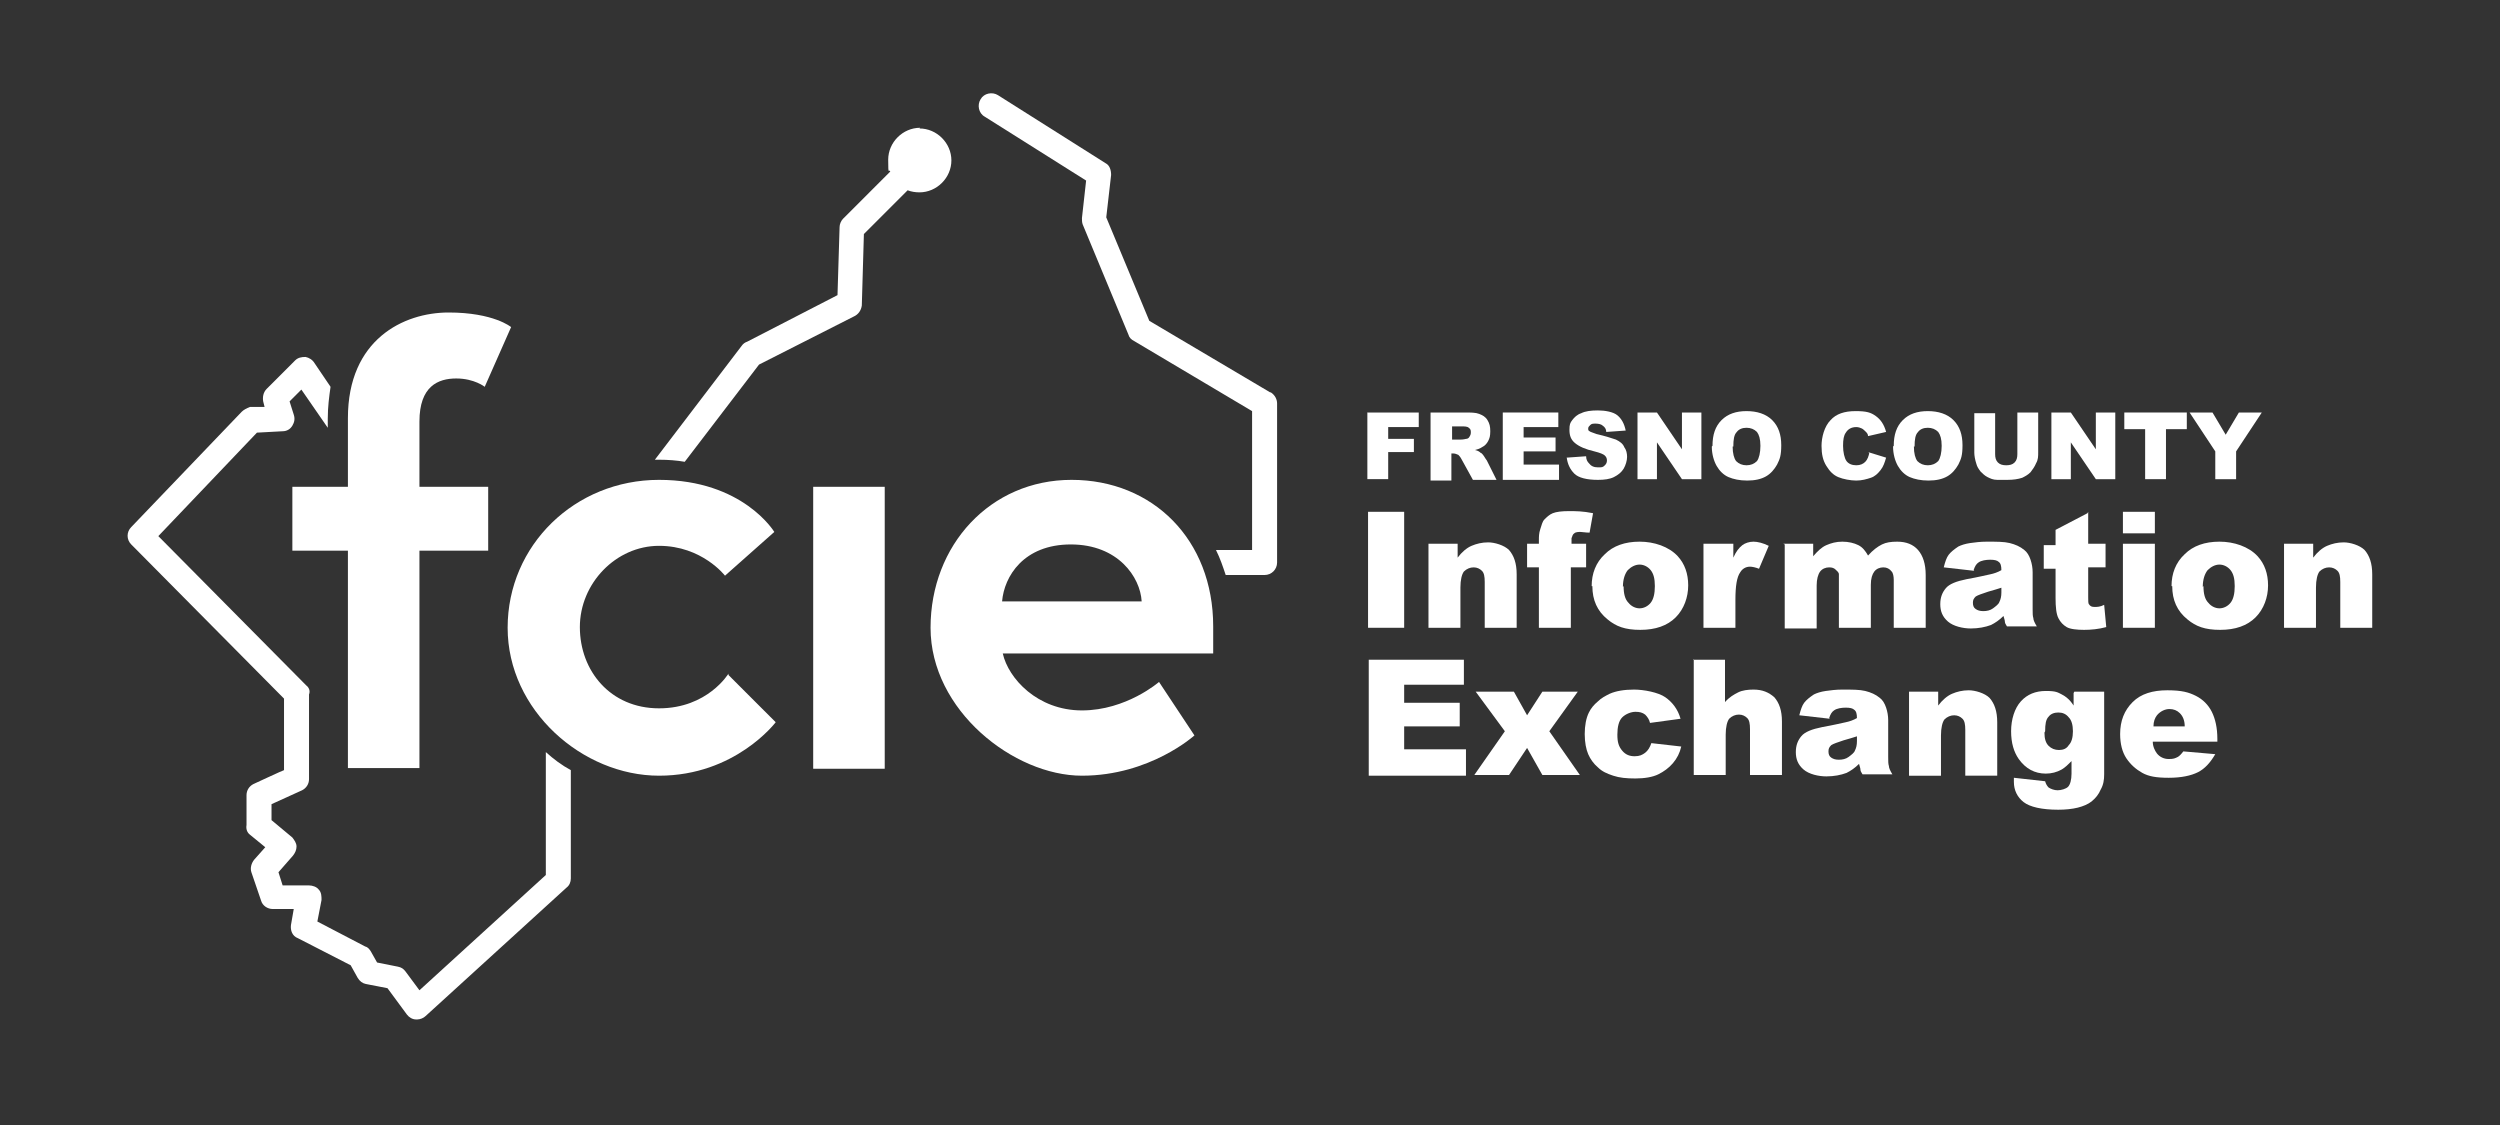 <?xml version="1.0" encoding="UTF-8"?>
<svg xmlns="http://www.w3.org/2000/svg" id="Layer_1" version="1.1" viewBox="0 0 360 162">
  <rect x="0" y="0" width="360" height="162" fill="#333333" stroke="none"/>
  <defs>
    <style> .st0 { fill: #fff; } </style>
  </defs>
  <g>
    <path class="st0" d="M78.6,126l-18.2,16.6-2-2.7c-.3-.4-.6-.6-1.1-.7l-3-.6-.9-1.6c-.2-.3-.4-.6-.8-.7l-6.9-3.6.6-3.1c0-.5,0-1.1-.4-1.5-.3-.4-.9-.6-1.4-.6h-3.8l-.6-1.9,2.1-2.4c.3-.4.5-.8.5-1.3,0-.5-.3-.9-.6-1.3l-3-2.5v-2.3c0,0,4.4-2,4.4-2,.6-.3,1-.9,1-1.6v-12.2c.2-.5,0-1-.4-1.3l-21.3-21.5,14.2-14.9,3.7-.2c.6,0,1.1-.3,1.4-.8.3-.5.4-1,.2-1.6l-.6-1.9,1.7-1.7,3.8,5.5v-1.3c0-1.7.2-3.2.4-4.6l-2.3-3.4c-.3-.5-.8-.8-1.3-.9-.6,0-1.1.1-1.5.5l-4.1,4.1c-.5.5-.6,1.2-.5,1.8l.2.8h-2.1c-.5.2-.9.4-1.2.7l-15.9,16.6c-.7.7-.7,1.8,0,2.5l22,22.2v10.3c-.1,0-4.4,2-4.4,2-.6.3-1,.9-1,1.6v4.3c-.1.6.1,1.1.5,1.4l2.2,1.8-1.6,1.8c-.4.5-.6,1.2-.4,1.8l1.4,4.1c.2.7.9,1.2,1.7,1.2h3l-.4,2.3c-.1.8.2,1.6,1,1.9l7.6,3.9,1,1.8c.3.5.7.8,1.2.9l3.1.6,2.8,3.8c.3.4.8.7,1.3.7,0,0,.1,0,.2,0,.4,0,.9-.2,1.2-.5l20.3-18.5c.4-.3.6-.8.6-1.3v-15.6c-1.3-.7-2.5-1.6-3.6-2.6v17.4Z"></path>
    <path class="st0" d="M182.9,56.5l-17.4-10.3-6.2-14.9.7-6.1c0-.7-.2-1.4-.8-1.7l-15.5-9.8c-.8-.5-2-.3-2.5.6-.5.8-.3,2,.6,2.5l14.6,9.2-.6,5.4c0,.3,0,.6.1.9l6.6,15.9c.1.4.4.7.8.9l17,10.1v20h-5.2c.6,1.2,1,2.4,1.4,3.6h5.6c1,0,1.8-.8,1.8-1.8v-22.9c0-.6-.3-1.2-.9-1.6Z"></path>
    <path class="st0" d="M132.5,18.4c-2.5,0-4.6,2.1-4.6,4.6s.1,1.2.3,1.7l-6.8,6.8c-.3.3-.5.8-.5,1.2l-.3,9.8-13,6.7c-.3.1-.6.3-.8.6l-12.5,16.4c.2,0,.4,0,.6,0,1.3,0,2.6.1,3.7.3l10.7-14,13.6-6.9c.7-.3,1.1-.9,1.2-1.6l.3-10.3,6.3-6.3c.5.2,1.1.3,1.7.3,2.5,0,4.6-2.1,4.6-4.6s-2.1-4.6-4.6-4.6Z"></path>
  </g>
  <g>
    <path class="st0" d="M42.1,70.1h8v-9.9c0-11.3,8-15.2,14.5-15.2s9,2.1,9,2.1l-3.8,8.6s-1.5-1.2-4.1-1.2-5.3,1.1-5.3,6.2v9.4h9.9v9.2h-9.9v31.3h-10.3v-31.3h-8v-9.2Z"></path>
    <path class="st0" d="M104.9,97.2l6.8,6.8s-5.8,7.7-16.8,7.7-21.8-9.4-21.8-21.3,9.7-21.3,21.8-21.3,16.6,7.5,16.6,7.5l-7.1,6.3s-3.3-4.3-9.5-4.3-11.4,5.4-11.4,11.7,4.4,11.7,11.4,11.7,10-5,10-5Z"></path>
    <path class="st0" d="M117.1,70.1h10.3v40.6h-10.3v-40.6Z"></path>
    <path class="st0" d="M174.7,90.2c0,.8,0,2.3,0,3.9h-30.3c.8,3.6,5,8.2,11.4,8.2s11.1-4.1,11.1-4.1l5.1,7.7s-6.4,5.8-16.2,5.8-21.8-9.4-21.8-21.3,8.6-21.3,20.3-21.3,20.4,8.6,20.4,21.1ZM164.4,86.6c-.2-3.5-3.4-8.2-10.2-8.2s-9.6,4.6-9.9,8.2h20.1Z"></path>
  </g>
  <g>
    <path class="st0" d="M197,59.4h7.3v2.1h-4.4v1.7h3.7v1.9h-3.7v3.9h-3v-9.6Z"></path>
    <path class="st0" d="M206,69v-9.6h4.9c.9,0,1.6,0,2.1.2.5.2.9.4,1.2.9s.4.9.4,1.6-.1,1-.3,1.4-.5.7-.9.9c-.3.2-.6.3-1,.4.4.1.6.2.8.4.1,0,.3.2.5.5.2.3.3.5.4.6l1.4,2.8h-3.4l-1.6-2.9c-.2-.4-.4-.6-.5-.7-.2-.1-.5-.2-.7-.2h-.3v3.9h-3ZM209,63.3h1.3c.1,0,.4,0,.8-.1.2,0,.4-.1.5-.3.1-.2.2-.3.2-.6,0-.3,0-.5-.3-.7-.2-.2-.6-.2-1.1-.2h-1.3v2Z"></path>
    <path class="st0" d="M216.4,59.4h8v2.1h-5v1.5h4.6v2h-4.6v1.9h5.1v2.2h-8.1v-9.6Z"></path>
    <path class="st0" d="M225.6,65.9l2.8-.2c0,.5.2.8.4,1,.3.4.7.6,1.3.6s.7,0,1-.3c.2-.2.3-.4.3-.7s-.1-.5-.3-.7c-.2-.2-.7-.4-1.5-.6-1.3-.3-2.2-.7-2.8-1.2-.6-.5-.8-1.1-.8-1.9s.1-1,.4-1.4c.3-.4.7-.8,1.3-1,.6-.3,1.4-.4,2.4-.4s2.2.2,2.8.7c.6.5,1,1.2,1.2,2.2l-2.8.2c0-.4-.2-.7-.5-.9-.2-.2-.6-.3-1-.3s-.6,0-.8.2-.3.3-.3.5,0,.3.2.4c.1.1.5.2,1,.4,1.3.3,2.2.6,2.8.8.6.3,1,.6,1.2,1.1.3.4.4.9.4,1.4s-.2,1.2-.5,1.7c-.3.5-.8.9-1.4,1.2-.6.3-1.4.4-2.3.4-1.6,0-2.8-.3-3.4-.9s-1-1.4-1.1-2.4Z"></path>
    <path class="st0" d="M235.8,59.4h2.8l3.6,5.3v-5.3h2.8v9.6h-2.8l-3.6-5.3v5.3h-2.8v-9.6Z"></path>
    <path class="st0" d="M246.6,64.2c0-1.6.4-2.8,1.3-3.7.9-.9,2.1-1.3,3.6-1.3s2.8.4,3.7,1.3c.9.9,1.3,2.1,1.3,3.6s-.2,2-.6,2.8c-.4.7-.9,1.3-1.6,1.7-.7.4-1.6.6-2.7.6s-2-.2-2.7-.5c-.7-.3-1.3-.9-1.7-1.6-.4-.7-.7-1.7-.7-2.8ZM249.5,64.3c0,1,.2,1.7.5,2.1.4.4.9.6,1.5.6s1.1-.2,1.5-.6c.3-.4.5-1.2.5-2.2s-.2-1.6-.5-2c-.4-.4-.9-.6-1.5-.6s-1.1.2-1.4.6c-.4.4-.5,1.1-.5,2.1Z"></path>
    <path class="st0" d="M269,65.1l2.6.8c-.2.7-.4,1.3-.8,1.8-.4.5-.8.9-1.4,1.1-.6.2-1.3.4-2.1.4s-1.9-.2-2.6-.5c-.7-.3-1.2-.8-1.7-1.6s-.7-1.7-.7-2.9.4-2.8,1.3-3.7c.8-.9,2-1.3,3.6-1.3s2.2.2,2.9.7c.7.5,1.2,1.2,1.5,2.3l-2.6.6c0-.3-.2-.5-.3-.6-.2-.2-.4-.4-.6-.5-.2-.1-.5-.2-.8-.2-.7,0-1.2.3-1.5.8-.3.4-.4,1-.4,1.9s.2,1.8.5,2.2c.3.4.8.6,1.4.6s1-.2,1.3-.5.5-.8.6-1.4Z"></path>
    <path class="st0" d="M272.7,64.2c0-1.6.4-2.8,1.3-3.7.9-.9,2.1-1.3,3.6-1.3s2.8.4,3.7,1.3c.9.9,1.3,2.1,1.3,3.6s-.2,2-.6,2.8c-.4.7-.9,1.3-1.6,1.7-.7.4-1.6.6-2.7.6s-2-.2-2.7-.5c-.7-.3-1.3-.9-1.7-1.6-.4-.7-.7-1.7-.7-2.8ZM275.6,64.3c0,1,.2,1.7.5,2.1.4.4.9.6,1.5.6s1.1-.2,1.5-.6c.3-.4.5-1.2.5-2.2s-.2-1.6-.5-2c-.4-.4-.9-.6-1.5-.6s-1.1.2-1.4.6c-.4.4-.5,1.1-.5,2.1Z"></path>
    <path class="st0" d="M290.5,59.4h3v5.7c0,.6,0,1.1-.3,1.6-.2.5-.5.9-.8,1.3-.4.4-.8.6-1.2.8-.6.2-1.3.3-2.1.3s-1,0-1.5,0c-.6,0-1-.2-1.4-.4-.4-.2-.7-.5-1-.8-.3-.4-.5-.7-.6-1.1-.2-.6-.3-1.2-.3-1.6v-5.7h3v5.9c0,.5.1.9.4,1.2s.7.4,1.2.4.9-.1,1.2-.4c.3-.3.4-.7.4-1.2v-5.9Z"></path>
    <path class="st0" d="M295.4,59.4h2.8l3.6,5.3v-5.3h2.8v9.6h-2.8l-3.6-5.3v5.3h-2.8v-9.6Z"></path>
    <path class="st0" d="M305.9,59.4h9v2.4h-3v7.2h-3v-7.2h-3v-2.4Z"></path>
    <path class="st0" d="M315.3,59.4h3.3l1.9,3.2,1.9-3.2h3.3l-3.7,5.6v4h-3v-4l-3.7-5.6Z"></path>
    <path class="st0" d="M197,73.7h5.2v16.7h-5.2v-16.7Z"></path>
    <path class="st0" d="M205.6,78.3h4.3v2c.6-.8,1.3-1.4,2-1.7.7-.3,1.5-.5,2.4-.5s2.3.4,3,1.1c.7.8,1.1,1.9,1.1,3.5v7.7h-4.6v-6.6c0-.8-.1-1.3-.4-1.6s-.7-.5-1.2-.5-1,.2-1.4.6c-.3.4-.5,1.2-.5,2.3v5.8h-4.6v-12.1Z"></path>
    <path class="st0" d="M226.2,78.3h2.2v3.4h-2.2v8.7h-4.6v-8.7h-1.7v-3.4h1.7v-.5c0-.5,0-1,.2-1.6s.3-1.1.6-1.4.7-.7,1.2-.9c.5-.2,1.3-.3,2.3-.3s2,0,3.5.3l-.5,2.8c-.6,0-1-.1-1.3-.1s-.7,0-.9.2c-.2.1-.3.4-.4.7,0,.2,0,.5,0,1.1Z"></path>
    <path class="st0" d="M229.2,84.4c0-1.8.6-3.4,1.9-4.6,1.2-1.2,2.9-1.8,5-1.8s4.2.7,5.5,2.1c1,1.1,1.5,2.5,1.5,4.2s-.6,3.4-1.8,4.6-2.9,1.8-5.1,1.8-3.5-.5-4.7-1.5c-1.5-1.2-2.2-2.8-2.2-4.8ZM233.8,84.4c0,1.1.2,1.9.7,2.4.4.5,1,.8,1.6.8s1.2-.3,1.6-.8c.4-.5.6-1.3.6-2.4s-.2-1.8-.6-2.3c-.4-.5-1-.8-1.6-.8s-1.2.3-1.7.8c-.4.5-.7,1.3-.7,2.4Z"></path>
    <path class="st0" d="M245.3,78.3h4.3v2c.4-.9.8-1.4,1.3-1.8.4-.3,1-.5,1.6-.5s1.4.2,2.2.6l-1.4,3.3c-.5-.2-1-.3-1.3-.3-.6,0-1.1.3-1.4.8-.5.7-.7,2-.7,4v4h-4.6v-12.1Z"></path>
    <path class="st0" d="M256.8,78.3h4.3v1.8c.6-.7,1.2-1.3,1.9-1.6s1.4-.5,2.3-.5,1.7.2,2.3.5c.6.3,1,.8,1.4,1.5.7-.8,1.4-1.3,2-1.6s1.3-.4,2.2-.4c1.3,0,2.3.4,3,1.2.7.8,1.1,2,1.1,3.6v7.6h-4.6v-6.9c0-.5-.1-1-.3-1.2-.3-.4-.7-.6-1.2-.6s-1,.2-1.3.6c-.3.4-.5,1-.5,1.9v6.2h-4.6v-6.6c0-.5,0-.9,0-1.1,0-.3-.3-.5-.5-.7s-.5-.3-.9-.3c-.5,0-1,.2-1.3.6-.3.4-.5,1.1-.5,2v6.2h-4.6v-12.1Z"></path>
    <path class="st0" d="M284.3,82.2l-4.4-.5c.2-.8.4-1.4.7-1.8s.8-.8,1.4-1.2c.4-.2,1-.4,1.7-.5.7-.1,1.5-.2,2.4-.2,1.4,0,2.5,0,3.3.2.8.2,1.5.5,2.1,1,.4.3.7.8.9,1.4.2.6.3,1.2.3,1.8v5.3c0,.6,0,1,.1,1.3,0,.3.2.7.5,1.2h-4.3c-.2-.3-.3-.5-.3-.7s-.1-.4-.2-.8c-.6.6-1.2,1-1.8,1.3-.8.3-1.8.5-2.9.5s-2.5-.3-3.3-1-1.1-1.5-1.1-2.5.3-1.7.8-2.3c.5-.6,1.5-1,3-1.3,1.7-.3,2.9-.6,3.4-.7s1.1-.3,1.6-.6c0-.6-.1-1-.4-1.2-.2-.2-.6-.3-1.2-.3s-1.3.1-1.7.4c-.3.2-.5.5-.7,1.1ZM288.3,84.6c-.6.2-1.3.4-2,.6-.9.3-1.5.5-1.8.7-.3.3-.4.5-.4.9s.1.7.4.9c.3.2.6.3,1.1.3s1-.1,1.4-.4c.4-.3.8-.6.9-.9.2-.4.3-.8.3-1.4v-.7Z"></path>
    <path class="st0" d="M300.7,73.7v4.6h2.5v3.4h-2.5v4.3c0,.5,0,.9.1,1,.2.3.4.4.8.4s.8,0,1.4-.3l.3,3.2c-1.1.3-2.2.4-3.2.4s-2-.1-2.5-.4c-.5-.3-.9-.7-1.2-1.3-.3-.6-.4-1.6-.4-2.9v-4.2h-1.7v-3.4h1.7v-2.2l4.6-2.4Z"></path>
    <path class="st0" d="M305.7,73.7h4.6v3.1h-4.6v-3.1ZM305.7,78.3h4.6v12.1h-4.6v-12.1Z"></path>
    <path class="st0" d="M312.7,84.4c0-1.8.6-3.4,1.9-4.6,1.2-1.2,2.9-1.8,5-1.8s4.2.7,5.5,2.1c1,1.1,1.5,2.5,1.5,4.2s-.6,3.4-1.8,4.6c-1.2,1.2-2.9,1.8-5.1,1.8s-3.5-.5-4.7-1.5c-1.5-1.2-2.2-2.8-2.2-4.8ZM317.3,84.4c0,1.1.2,1.9.7,2.4.4.5,1,.8,1.6.8s1.2-.3,1.6-.8c.4-.5.6-1.3.6-2.4s-.2-1.8-.6-2.3c-.4-.5-1-.8-1.6-.8s-1.2.3-1.7.8c-.4.5-.7,1.3-.7,2.4Z"></path>
    <path class="st0" d="M328.8,78.3h4.3v2c.6-.8,1.3-1.4,2-1.7.7-.3,1.5-.5,2.4-.5s2.3.4,3,1.1c.7.8,1.1,1.9,1.1,3.5v7.7h-4.6v-6.6c0-.8-.1-1.3-.4-1.6s-.7-.5-1.2-.5-1,.2-1.4.6c-.3.4-.5,1.2-.5,2.3v5.8h-4.6v-12.1Z"></path>
    <path class="st0" d="M197,95h13.8v3.6h-8.6v2.6h8v3.4h-8v3.3h8.9v3.8h-14v-16.7Z"></path>
    <path class="st0" d="M212.5,99.6h5.5l1.9,3.4,2.2-3.4h5.1l-4.1,5.7,4.4,6.3h-5.4l-2.2-3.9-2.6,3.9h-5l4.4-6.3-4.2-5.7Z"></path>
    <path class="st0" d="M237.7,107l4.4.5c-.2.9-.6,1.7-1.2,2.4-.6.7-1.3,1.2-2.1,1.6s-2,.6-3.3.6-2.3-.1-3.2-.4-1.6-.6-2.2-1.2c-.6-.5-1.1-1.2-1.4-1.9-.3-.7-.5-1.7-.5-2.9s.2-2.3.6-3.1c.3-.6.7-1.1,1.3-1.6.5-.5,1.1-.8,1.7-1.1.9-.4,2.1-.6,3.5-.6s3.5.4,4.5,1.1,1.8,1.7,2.2,3.1l-4.4.6c-.1-.5-.4-.9-.7-1.2-.4-.3-.8-.4-1.4-.4s-1.4.3-1.9.8c-.5.5-.7,1.4-.7,2.5s.2,1.7.7,2.3,1.1.8,1.8.8,1.1-.2,1.5-.5c.4-.3.7-.8.9-1.4Z"></path>
    <path class="st0" d="M243.8,95h4.6v6.1c.6-.7,1.3-1.1,1.9-1.4s1.4-.4,2.2-.4c1.3,0,2.2.4,3,1.1.7.8,1.1,1.9,1.1,3.5v7.7h-4.6v-6.6c0-.8-.1-1.3-.4-1.6s-.7-.5-1.2-.5-1,.2-1.4.6c-.3.4-.5,1.2-.5,2.3v5.8h-4.6v-16.7Z"></path>
    <path class="st0" d="M263.5,103.5l-4.4-.5c.2-.8.4-1.4.7-1.8s.8-.8,1.4-1.2c.4-.2,1-.4,1.7-.5.7-.1,1.5-.2,2.4-.2,1.4,0,2.5,0,3.3.2.8.2,1.5.5,2.1,1,.4.3.7.8.9,1.4.2.6.3,1.2.3,1.8v5.3c0,.6,0,1,.1,1.3,0,.3.2.7.5,1.2h-4.3c-.2-.3-.3-.5-.3-.7s-.1-.4-.2-.8c-.6.6-1.2,1-1.8,1.3-.8.3-1.8.5-2.9.5s-2.5-.3-3.3-1-1.1-1.5-1.1-2.5.3-1.7.8-2.3c.5-.6,1.5-1,3-1.3,1.7-.3,2.9-.6,3.4-.7s1.1-.3,1.6-.6c0-.6-.1-1-.4-1.2-.2-.2-.6-.3-1.2-.3s-1.3.1-1.7.4c-.3.2-.5.5-.7,1.1ZM267.5,106c-.6.2-1.3.4-2,.6-.9.3-1.5.5-1.8.7-.3.3-.4.5-.4.9s.1.7.4.9c.3.2.6.3,1.1.3s1-.1,1.4-.4c.4-.3.8-.6.9-.9.2-.4.3-.8.3-1.4v-.7Z"></path>
    <path class="st0" d="M274.8,99.6h4.3v2c.6-.8,1.3-1.4,2-1.7.7-.3,1.5-.5,2.4-.5s2.3.4,3,1.1c.7.8,1.1,1.9,1.1,3.5v7.7h-4.6v-6.6c0-.8-.1-1.3-.4-1.6s-.7-.5-1.2-.5-1,.2-1.4.6c-.3.4-.5,1.2-.5,2.3v5.8h-4.6v-12.1Z"></path>
    <path class="st0" d="M298.7,99.6h4.3v11.9c0,.8-.1,1.5-.5,2.2-.3.7-.7,1.2-1.3,1.7-.5.4-1.2.7-2,.9-.8.2-1.8.3-2.8.3-2.4,0-4.1-.4-5-1.1-.9-.7-1.4-1.7-1.4-2.9s0-.4,0-.6l4.5.5c.1.4.3.7.5.9.3.2.8.4,1.3.4s1.2-.2,1.5-.5.5-1,.5-1.9v-1.8c-.5.5-.9.9-1.4,1.2-.7.4-1.5.6-2.3.6-1.6,0-2.9-.7-3.9-2.1-.7-1-1.1-2.3-1.1-4s.5-3.3,1.4-4.3c.9-1,2.1-1.5,3.6-1.5s1.7.2,2.3.5c.6.3,1.2.8,1.7,1.6v-1.8ZM294.4,105.5c0,.9.2,1.5.6,1.9.4.4.9.6,1.5.6s1.1-.2,1.4-.7c.4-.4.6-1.1.6-2s-.2-1.6-.6-2c-.4-.5-.9-.7-1.5-.7s-1.1.2-1.4.6c-.4.4-.5,1.1-.5,2.1Z"></path>
    <path class="st0" d="M319.3,106.8h-9.3c0,.7.3,1.3.6,1.7.4.5,1,.8,1.7.8s.9-.1,1.3-.3c.2-.1.5-.4.8-.8l4.6.4c-.7,1.2-1.5,2.1-2.5,2.6-1,.5-2.4.8-4.2.8s-2.9-.2-3.8-.7c-.9-.5-1.7-1.2-2.3-2.1s-.9-2.1-.9-3.5c0-1.9.6-3.4,1.8-4.6,1.2-1.2,2.9-1.7,5-1.7s3.1.3,4.1.8c1,.5,1.8,1.3,2.3,2.3.5,1,.8,2.3.8,3.9v.5ZM314.6,104.6c0-.9-.3-1.5-.7-1.9-.4-.4-.9-.6-1.5-.6s-1.3.3-1.8.9c-.3.4-.5.9-.5,1.6h4.6Z"></path>
  </g>
</svg>
